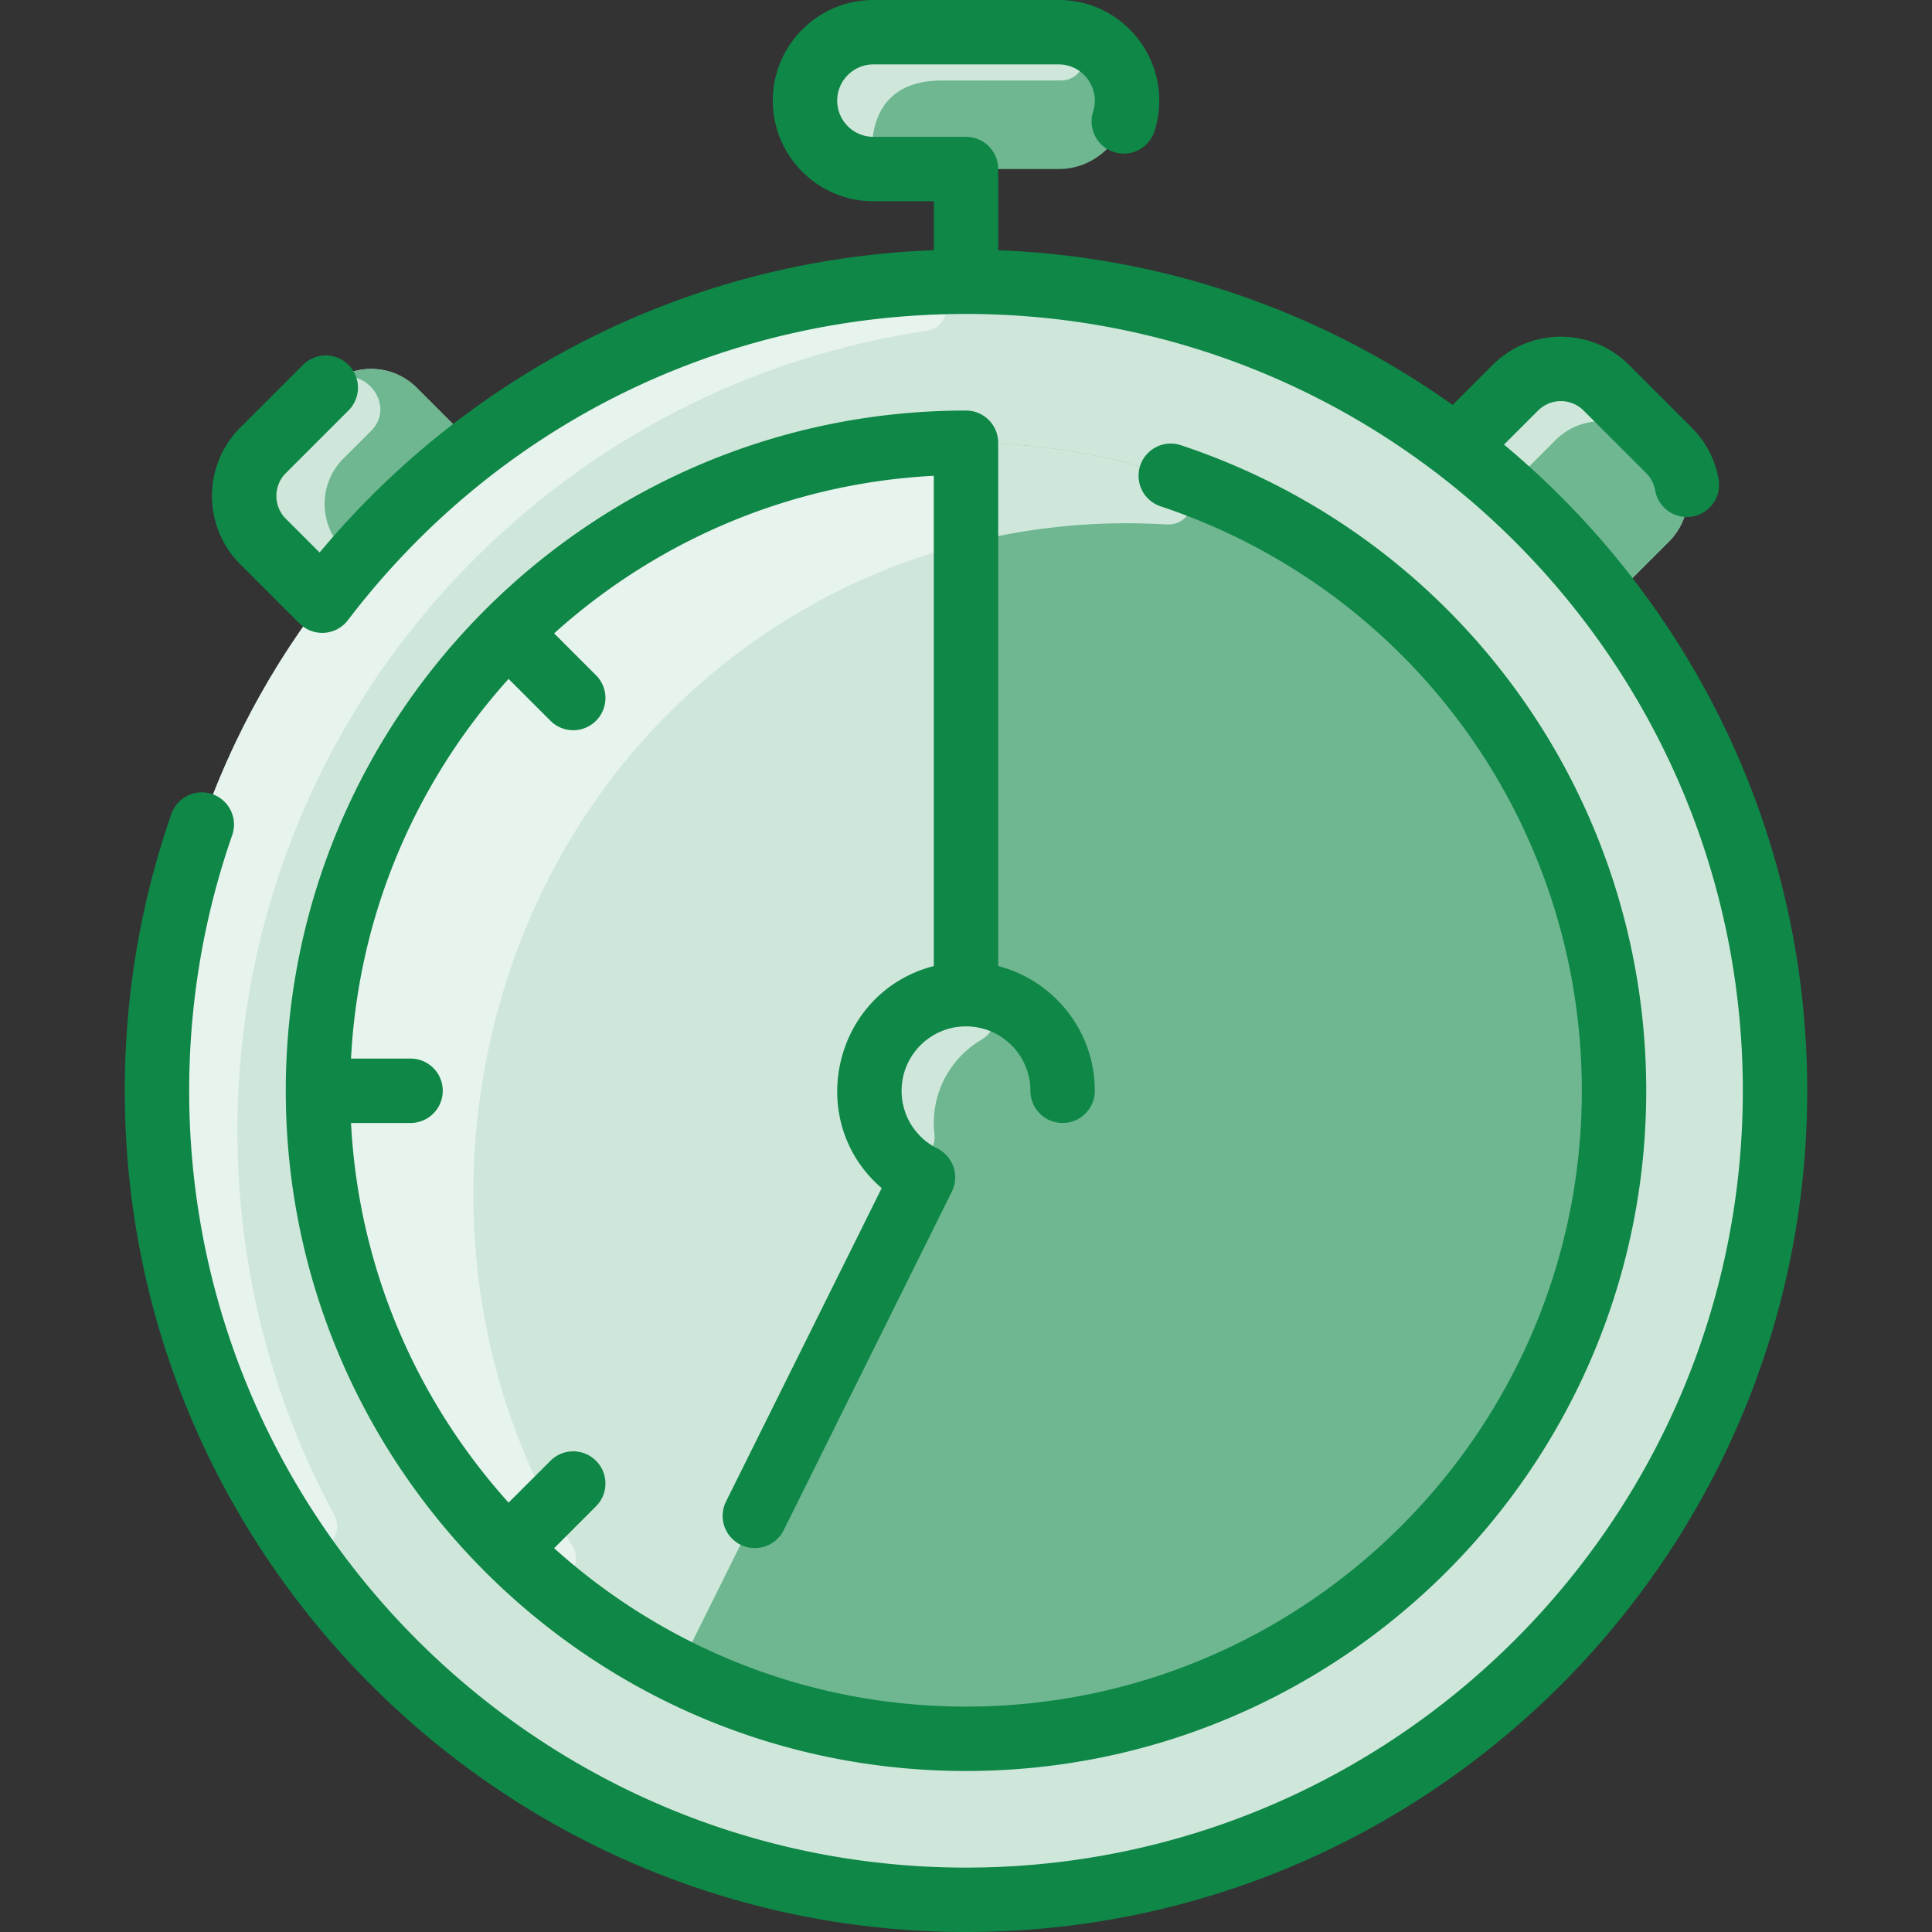 <svg xmlns="http://www.w3.org/2000/svg" version="1.1" xmlns:xlink="http://www.w3.org/1999/xlink" width="512" height="512" x="0" y="0" viewBox="0 0 480 480" style="enable-background:new 0 0 512 512" xml:space="preserve" class=""><rect x="0" y="0" width="480" height="480" fill="#333333" stroke="none"/><g><path fill="#6eb791" d="M263 8c15.191 0 22.634 18.406 12.02 29.02A16.927 16.927 0 0 1 263 42h-46c-15.191 0-22.634-18.406-12.02-29.02C208.06 9.9 212.3 8 217 8z" opacity="1" data-original="#b9dcff" class=""></path><path fill="#cfe7da" d="M263.95 8.026c7.662.422 7.18 11.974-.494 11.974H234c-13.163 0-16.568 8.221-17.237 14.612-.476 4.543-5.56 7.015-9.333 4.441C202.944 35.992 200 30.841 200 25c0-9.325 7.551-17 17-17 0 0 46.635.009 46.95.026zM399.94 149.24l14.72-14.71c6.24-6.25 6.24-16.38 0-22.63L399.1 96.34c-6.25-6.24-16.38-6.24-22.63 0l-14.71 14.72c-71.83-54.76-171.648-54.792-243.52 0l-14.71-14.72c-6.25-6.24-16.38-6.24-22.63 0L65.34 111.9c-6.24 6.25-6.24 16.38 0 22.63l14.72 14.71C54.3 183.03 39 225.23 39 271c0 111.01 89.99 201 201 201s201-89.99 201-201c0-45.77-15.3-87.97-41.06-121.76z" opacity="1" data-original="#d1e7ff" class=""></path><path fill="#e7f3ed" d="M100.06 159.24c-48.962 64.224-53.487 149.539-17.092 217.028 3.625 6.721-6.073 12.464-10.311 6.111-58.092-87.101-39.786-206.207 45.583-271.319 32.851-25.044 71.476-38.594 110.548-40.765 7.581-.421 8.77 10.8 1.261 11.924-53.64 8.028-99.43 36.954-129.989 77.021z" opacity="1" data-original="#e8f3ff" class=""></path><path fill="#6eb791" d="M414.66 111.9c6.24 6.25 6.24 16.38 0 22.63l-14.72 14.71a202.421 202.421 0 0 0-38.18-38.18l14.71-14.72c6.25-6.24 16.38-6.24 22.63 0z" opacity="1" data-original="#b9dcff" class=""></path><path fill="#cfe7da" d="M415.394 112.684c.873.998-.611 2.338-1.548 1.401l-4.745-4.745c-6.25-6.24-16.38-6.24-22.63 0l-6.87 6.876c-2.921 2.924-7.597 3.151-10.765.498a196.919 196.919 0 0 0-7.074-5.654l14.71-14.72c6.25-6.24 16.38-6.24 22.63 0-.002 0 16.057 16.077 16.292 16.344z" opacity="1" data-original="#d1e7ff" class=""></path><path fill="#6eb791" d="M118.23 111.05a202.421 202.421 0 0 0-38.17 38.19l-14.72-14.71c-6.24-6.25-6.24-16.38 0-22.63L80.9 96.34c6.25-6.24 16.38-6.24 22.63 0z" opacity="1" data-original="#b9dcff" class=""></path><path fill="#cfe7da" d="M85.34 113.9c-6.258 6.232-6.243 16.383 0 22.63a4.281 4.281 0 0 1 .267 5.771 203.705 203.705 0 0 0-5.547 6.939l-14.72-14.71c-6.24-6.25-6.24-16.38 0-22.63 0 0 16.085-16.067 16.357-16.304 7.439-6.489 17.414 4.558 10.437 11.542-1.86 1.862-4.101 4.081-6.794 6.762z" opacity="1" data-original="#d1e7ff" class=""></path><path fill="#6eb791" d="M248 110.2C152.771 105.528 74.538 183.883 79.2 279c4.155 85.391 74.765 153 160.8 153 88.92 0 161-72.08 161-161 0-86.24-67.8-156.64-153-160.8z" opacity="1" data-original="#b9dcff" class=""></path><path fill="#cfe7da" d="M289.818 130.297c-14.33-.871-28.703.158-42.628 3.052-3.713.772-7.19-2.082-7.19-5.874V110c18.051 0 35.63 2.978 52.185 8.644 6.611 2.263 4.607 12.077-2.367 11.653zM216 271c0 9.41 5.43 17.57 13.33 21.49-.1.1.395-.805-60.97 122.73-101.841-50.691-120.249-187.78-36.4-263.58C160.52 125.76 198.42 110 240 110v137c-13.25 0-24 10.75-24 24z" opacity="1" data-original="#d1e7ff" class=""></path><path fill="#e7f3ed" d="M240 110v20.436a5.985 5.985 0 0 1-4.338 5.757c-23.996 6.855-45.701 19.143-63.702 35.447-60.216 54.436-70.747 147.115-29.86 212.226 3.694 5.883-3.783 12.338-9.007 7.758C51.499 320.098 62.718 182.6 164.5 128.77 187.038 116.732 212.984 110 240 110z" opacity="1" data-original="#e8f3ff" class=""></path><circle cx="240" cy="271" r="24" fill="#6eb791" opacity="1" data-original="#b9dcff" class=""></circle><path fill="#cfe7da" d="M241.404 247.04c5.913.341 7.706 8.212 2.581 11.181-8.058 4.668-12.949 13.76-11.828 23.536.68 5.926-6.637 9.278-10.489 4.723-13.524-15.99-1.346-40.656 19.736-39.44z" opacity="1" data-original="#d1e7ff" class=""></path><g fill="#2e58ff"><path d="m373.668 110.463 8.461-8.461a7.995 7.995 0 0 1 11.313 0l15.557 15.556a7.933 7.933 0 0 1 2.223 4.265 8.003 8.003 0 0 0 7.871 6.625c4.992 0 8.744-4.499 7.891-9.378s-3.159-9.314-6.67-12.825l-15.557-15.556c-9.38-9.38-24.561-9.381-33.941 0l-9.917 9.916C328.781 77.751 289.951 63.756 248 62.168V42a8 8 0 0 0-8-8h-23c-4.963 0-9-4.038-9-9s4.037-9 9-9h46c6.099 0 10.424 5.947 8.578 11.737a8 8 0 0 0 15.246 4.857C291.951 16.494 279.965 0 263 0h-46c-13.785 0-25 11.215-25 25s11.215 25 25 25h15v12.166c-60.975 2.253-115.536 30.708-152.594 75.11l-8.404-8.404c-3.119-3.119-3.119-8.195 0-11.314l15.557-15.556a8 8 0 1 0-11.314-11.313l-15.557 15.556c-9.356 9.357-9.357 24.584 0 33.941 16.432 16.433 14.95 15.004 15.712 15.549 3.496 2.51 8.393 1.81 11.024-1.641C123.294 105.735 179.271 78 240 78c106.421 0 193 86.58 193 193s-86.579 193-193 193S47 377.42 47 271c0-21.775 3.597-43.142 10.689-63.507a8 8 0 0 0-4.924-10.186c-4.168-1.455-8.733.751-10.186 4.923C34.896 224.292 31 247.429 31 271c0 115.243 93.757 209 209 209s209-93.757 209-209c0-64.448-29.328-122.169-75.332-160.537z" fill="#0e8747" opacity="1" data-original="#2e58ff" class=""></path><path d="M240 102c-93.243 0-169 75.674-169 169 0 93.076 75.487 169 169 169 93.187 0 169-75.813 169-169 0-72.923-46.457-137.378-115.602-160.388a7.997 7.997 0 0 0-10.117 5.065 8.001 8.001 0 0 0 5.064 10.117C350.942 146.624 393 204.978 393 271c0 84.364-68.636 153-153 153-39.31 0-75.2-14.906-102.328-39.358l10.405-10.405a8 8 0 0 0-.001-11.314 8 8 0 0 0-11.313 0l-10.404 10.405C103.577 348.052 89.082 315.168 87.21 279H102a8 8 0 0 0 0-16H87.208c1.872-36.169 16.367-69.052 39.149-94.328l10.404 10.405a8 8 0 0 0 11.313 0 8 8 0 0 0 .001-11.314l-10.405-10.405c25.276-22.782 58.159-37.277 94.328-39.149v121.804c-24.957 6.447-32.41 38.407-12.948 55.178l-38.723 77.963a8.001 8.001 0 0 0 14.33 7.118c45.2-91.009 41.719-83.974 41.968-84.537a7.985 7.985 0 0 0-3.741-10.397C227.405 282.609 224 277.116 224 271c0-8.822 7.178-16 16-16s16 7.178 16 16a8 8 0 0 0 16 0c0-14.884-10.214-27.426-24-30.987V110a8 8 0 0 0-8-8z" fill="#0e8747" opacity="1" data-original="#2e58ff" class=""></path></g></g></svg>